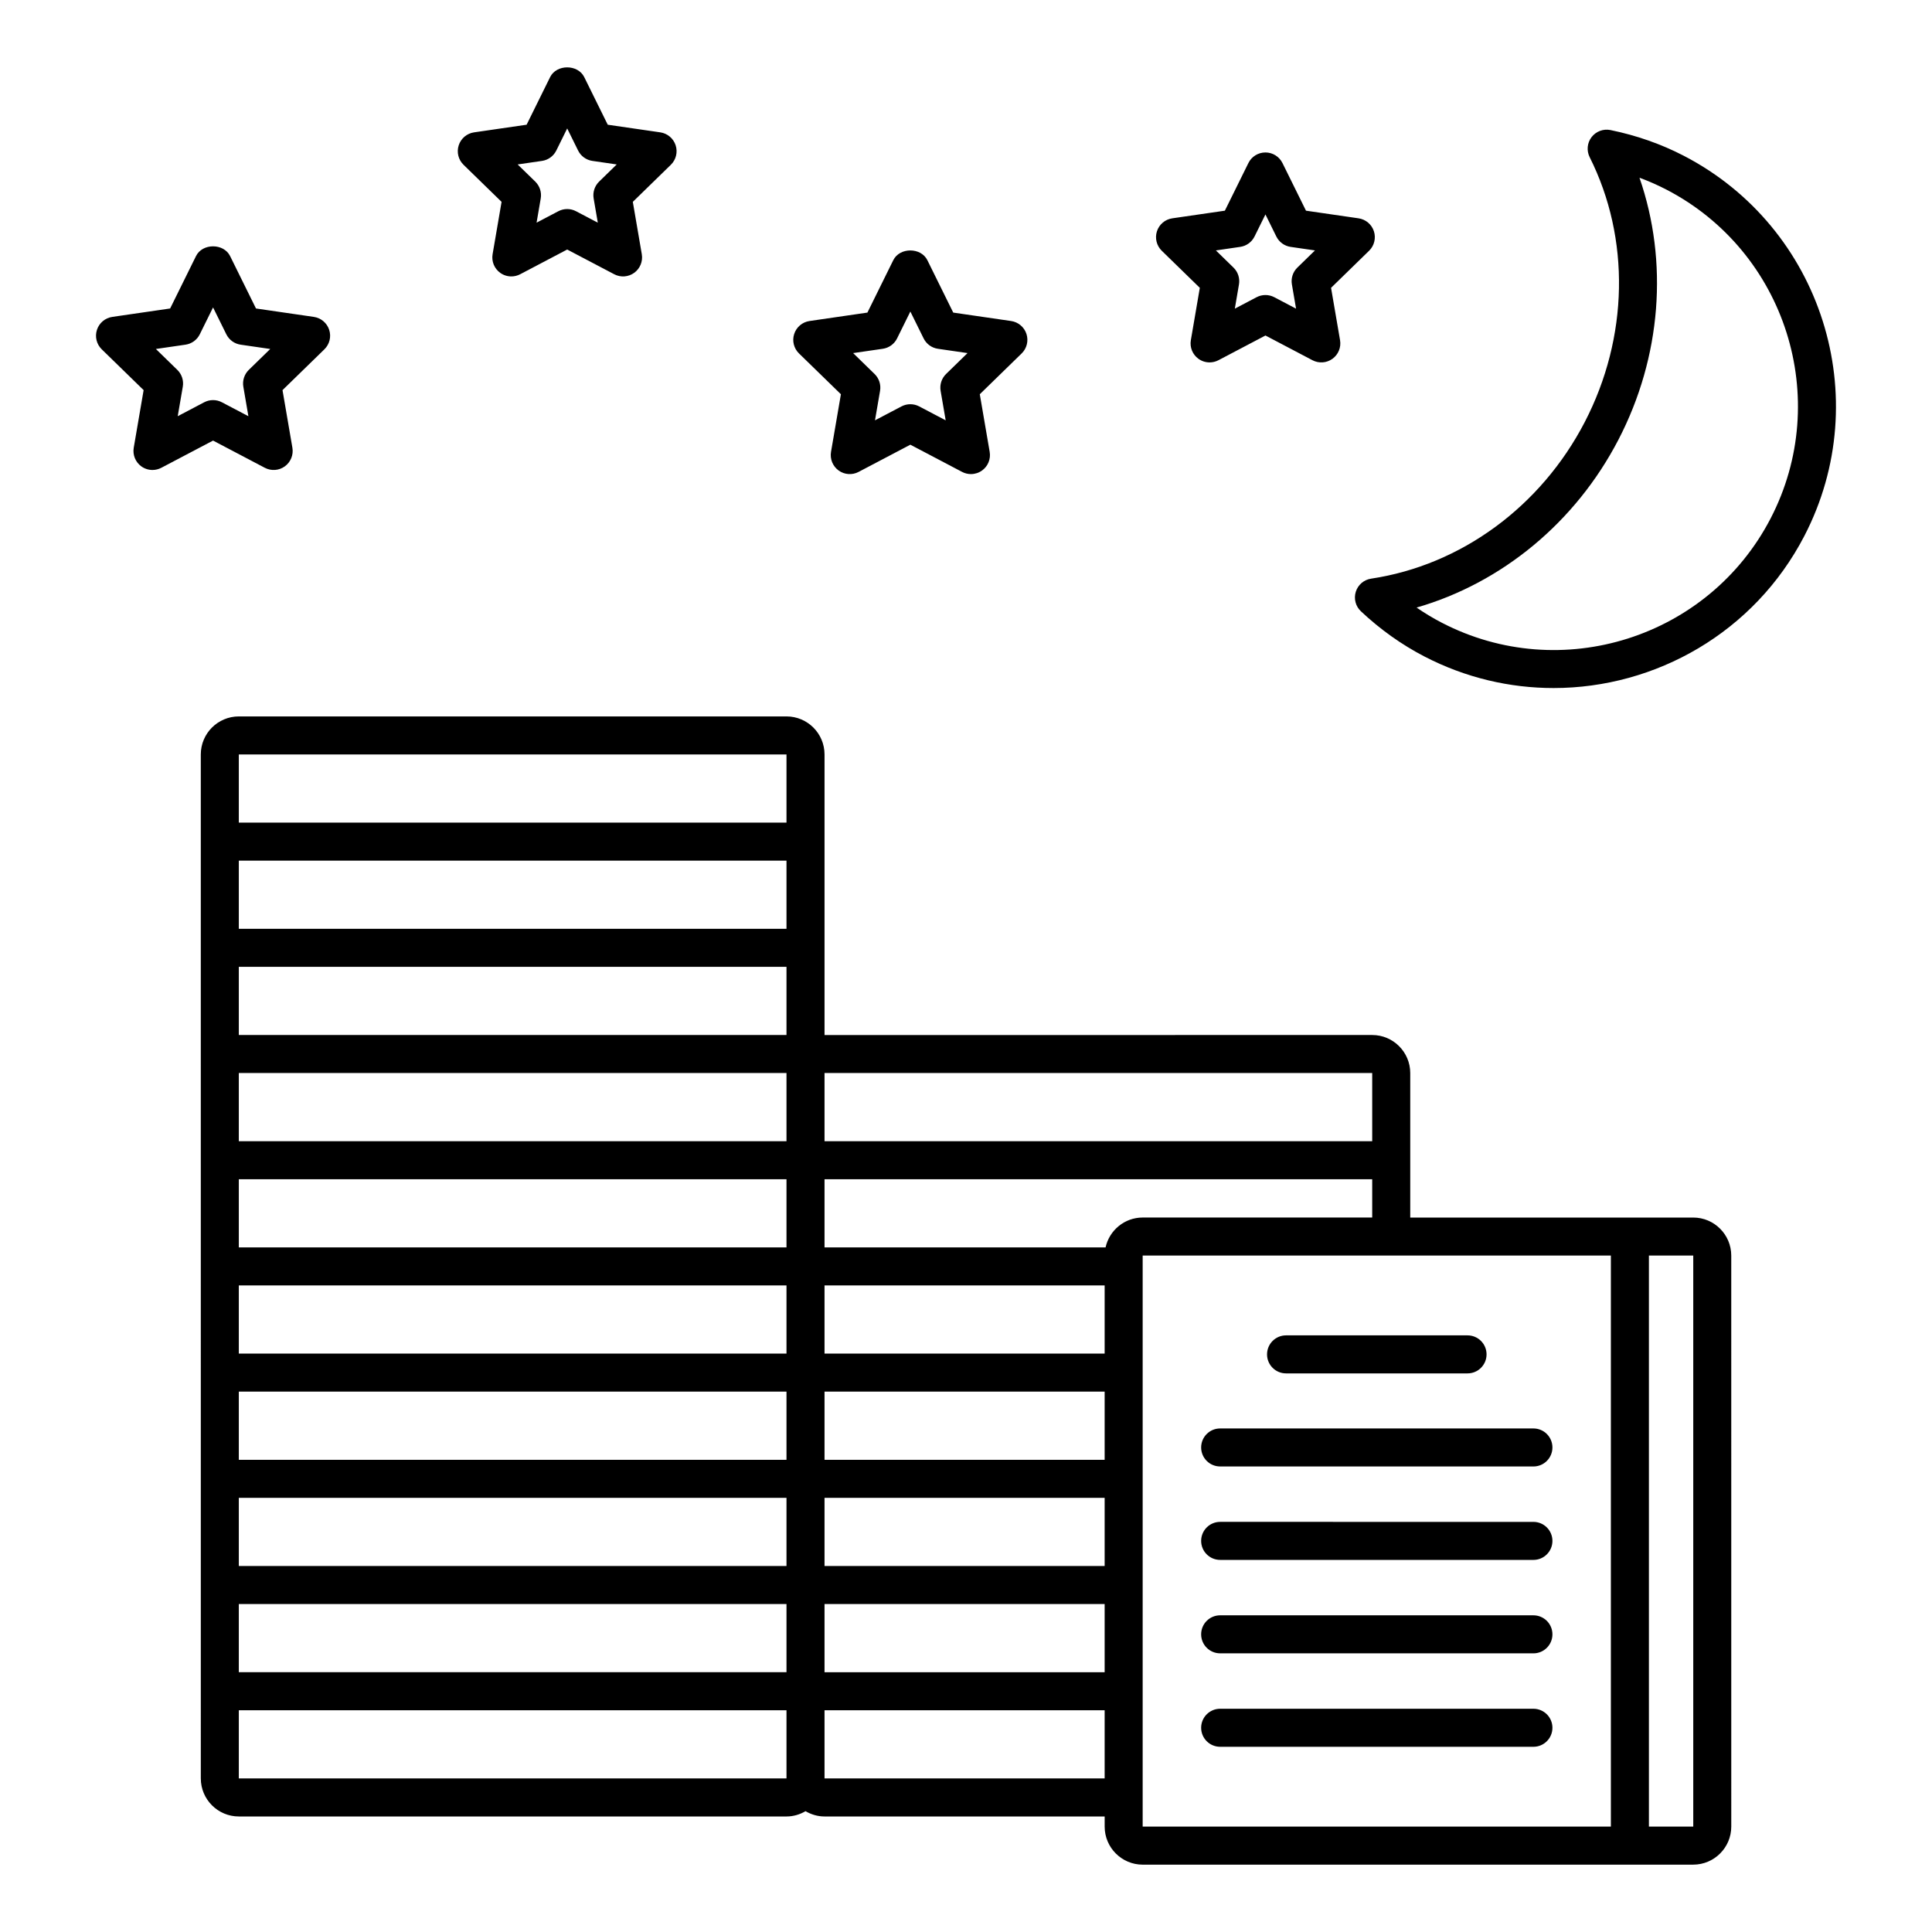 <?xml version="1.0" encoding="UTF-8"?>
<!-- Uploaded to: SVG Repo, www.svgrepo.com, Generator: SVG Repo Mixer Tools -->
<svg fill="#000000" width="800px" height="800px" version="1.1" viewBox="144 144 512 512" xmlns="http://www.w3.org/2000/svg">
 <path d="m214.18 267.97c1.703 0.891 3.754 0.746 5.305-0.383 1.551-1.125 2.328-3.039 2.004-4.926l-2.621-15.273 11.094-10.812c1.375-1.34 1.871-3.34 1.277-5.164-0.594-1.824-2.168-3.152-4.066-3.43l-15.336-2.231-6.859-13.891c-1.699-3.438-7.336-3.438-9.031 0l-6.859 13.891-15.332 2.231c-1.898 0.277-3.473 1.605-4.066 3.43-0.594 1.824-0.098 3.828 1.277 5.164l11.094 10.812-2.621 15.273c-0.32 1.891 0.457 3.801 2.004 4.926 0.879 0.637 1.918 0.961 2.961 0.961 0.801 0 1.605-0.191 2.344-0.578l13.715-7.211zm-23.082-13.672 1.344-7.82c0.281-1.633-0.262-3.301-1.453-4.461l-5.68-5.535 7.852-1.141c1.641-0.238 3.059-1.27 3.789-2.758l3.512-7.113 3.512 7.113c0.734 1.488 2.148 2.519 3.789 2.758l7.856 1.141-5.68 5.535c-1.188 1.16-1.73 2.828-1.453 4.461l1.34 7.82-7.023-3.691c-0.734-0.387-1.539-0.578-2.344-0.578-0.805 0-1.609 0.191-2.344 0.578zm85.824-56.805-2.379 13.875c-0.324 1.891 0.449 3.801 2.004 4.926 0.879 0.637 1.918 0.961 2.961 0.961 0.801 0 1.605-0.191 2.344-0.578l12.461-6.551 12.461 6.551c1.699 0.895 3.758 0.742 5.305-0.383 1.551-1.125 2.328-3.039 2.004-4.926l-2.379-13.875 10.078-9.824c1.371-1.34 1.867-3.34 1.273-5.164-0.594-1.824-2.168-3.152-4.066-3.43l-13.93-2.023-6.231-12.621c-1.699-3.438-7.34-3.438-9.039 0l-6.231 12.621-13.926 2.023c-1.898 0.277-3.473 1.605-4.066 3.43-0.594 1.824-0.098 3.828 1.277 5.164zm10.715-10.852c1.641-0.238 3.059-1.27 3.793-2.758l2.883-5.844 2.883 5.844c0.734 1.488 2.152 2.519 3.793 2.758l6.449 0.938-4.668 4.547c-1.188 1.16-1.727 2.828-1.449 4.461l1.102 6.422-5.769-3.031c-0.734-0.387-1.539-0.578-2.344-0.578-0.805 0-1.609 0.191-2.344 0.578l-5.769 3.031 1.102-6.422c0.281-1.633-0.262-3.301-1.449-4.461l-4.668-4.547zm79.211 61.836-2.621 15.273c-0.32 1.891 0.457 3.801 2.004 4.926 1.555 1.133 3.609 1.277 5.305 0.383l13.715-7.211 13.715 7.211c0.738 0.387 1.543 0.578 2.344 0.578 1.043 0 2.082-0.324 2.961-0.961 1.551-1.125 2.328-3.039 2.004-4.926l-2.621-15.273 11.094-10.812c1.371-1.34 1.863-3.34 1.273-5.164-0.594-1.824-2.168-3.152-4.07-3.43l-15.332-2.231-6.859-13.891c-1.699-3.438-7.336-3.438-9.031 0l-6.859 13.891-15.336 2.231c-1.898 0.277-3.473 1.605-4.066 3.43-0.594 1.824-0.098 3.828 1.277 5.164zm11.102-12.047c1.641-0.238 3.059-1.27 3.789-2.758l3.512-7.113 3.512 7.113c0.734 1.488 2.148 2.519 3.789 2.758l7.852 1.141-5.684 5.539c-1.188 1.16-1.727 2.828-1.449 4.461l1.344 7.82-7.023-3.691c-0.734-0.387-1.539-0.578-2.344-0.578-0.805 0-1.609 0.191-2.344 0.578l-7.023 3.691 1.344-7.82c0.277-1.633-0.262-3.301-1.453-4.461l-5.684-5.539zm84.012-16.152-2.375 13.875c-0.324 1.891 0.453 3.801 2.004 4.926 0.879 0.637 1.918 0.961 2.961 0.961 0.801 0 1.609-0.191 2.348-0.578l12.457-6.551 12.457 6.551c1.699 0.891 3.758 0.746 5.309-0.383 1.551-1.125 2.328-3.039 2.004-4.926l-2.383-13.875 10.082-9.828c1.371-1.34 1.863-3.34 1.273-5.164-0.594-1.824-2.168-3.152-4.07-3.43l-13.93-2.023-6.231-12.621c-0.848-1.719-2.598-2.809-4.516-2.809-1.918 0-3.672 1.086-4.516 2.809l-6.234 12.621-13.93 2.023c-1.898 0.277-3.473 1.605-4.07 3.43-0.59 1.824-0.098 3.824 1.273 5.164zm10.711-10.855c1.645-0.238 3.059-1.27 3.793-2.754l2.887-5.844 2.883 5.844c0.734 1.488 2.148 2.519 3.793 2.758l6.449 0.938-4.668 4.551c-1.188 1.156-1.727 2.824-1.445 4.457l1.102 6.422-5.766-3.031c-1.477-0.773-3.219-0.773-4.695 0l-5.766 3.035 1.098-6.426c0.281-1.633-0.262-3.301-1.445-4.457l-4.668-4.551zm117.57-24.129c-6.016-3.121-12.562-5.418-19.453-6.828-1.879-0.387-3.836 0.344-5.008 1.871-1.172 1.531-1.367 3.598-0.5 5.324 10.805 21.531 10.316 47.77-1.305 70.184-11.625 22.414-32.793 37.93-56.621 41.504-1.91 0.285-3.484 1.637-4.059 3.477-0.574 1.844-0.051 3.852 1.359 5.172 5.117 4.812 10.766 8.832 16.785 11.957 10.961 5.688 22.699 8.383 34.273 8.383 27.035-0.004 53.18-14.703 66.461-40.316 18.961-36.566 4.637-81.758-31.934-100.73zm22.984 96.098c-16.414 31.645-55.516 44.043-87.148 27.629-2.289-1.188-4.516-2.527-6.672-4.008 22.609-6.519 42.141-22.602 53.512-44.523 11.371-21.926 13.258-47.152 5.559-69.391 2.457 0.906 4.836 1.957 7.121 3.141h0.004c31.641 16.41 44.035 55.508 27.625 87.152zm-20.5 185.27h-75v-38.297c0-5.555-4.523-10.078-10.078-10.078l-145.14 0.004v-74.355c0-5.559-4.519-10.078-10.078-10.078h-145.14c-5.559 0-10.078 4.519-10.078 10.078l0.004 271.37c0 5.555 4.519 10.078 10.078 10.078h145.14c1.844 0 3.551-0.535 5.039-1.402 1.488 0.867 3.195 1.402 5.039 1.402h74.234v2.691c0 5.555 4.523 10.078 10.078 10.078l145.9-0.004c5.555 0 10.078-4.523 10.078-10.078l-0.004-151.33c0-5.555-4.519-10.078-10.074-10.078zm-385.44-122.73h145.14v18.07l-145.14-0.004zm0 28.145h145.14v18.07l-145.14-0.004zm145.14 243.22h-145.14v-18.066h145.14zm0-28.145h-145.14v-18.07h145.14zm0-28.145h-145.14v-18.066h145.14zm0-28.145h-145.14v-18.07h145.14zm0-28.148h-145.14v-18.066h145.14zm0-28.141h-145.14v-18.066h145.14zm0-28.145h-145.14v-18.07h145.14zm-145.14-28.145v-18.066h145.14v18.066zm155.22 10.074h145.14v18.07h-145.14zm74.234 186.94h-74.234v-18.066h74.234zm0-28.145h-74.234v-18.07h74.234zm0-28.145h-74.234v-18.066h74.234zm0-28.145h-74.234v-18.07h74.234zm0-28.148h-74.234v-18.066h74.234zm0.246-28.141h-74.48v-18.066h145.14v10.148h-60.832c-4.812 0-8.836 3.398-9.828 7.918zm133.91 153.49h-124.08v-151.33h124.08zm21.832 0h-11.754v-151.33h11.754zm-112.95-125.14c0-2.785 2.254-5.039 5.039-5.039h48.094c2.785 0 5.039 2.254 5.039 5.039 0 2.785-2.254 5.039-5.039 5.039h-48.094c-2.789 0-5.039-2.254-5.039-5.039zm-12.426 19.629h83.016c2.785 0 5.039 2.254 5.039 5.039s-2.254 5.039-5.039 5.039l-83.016-0.004c-2.785 0-5.039-2.254-5.039-5.039 0.004-2.785 2.254-5.035 5.039-5.035zm88.055 29.801c0 2.785-2.254 5.039-5.039 5.039l-83.016-0.004c-2.785 0-5.039-2.254-5.039-5.039 0-2.785 2.254-5.039 5.039-5.039l83.016 0.004c2.785 0 5.039 2.254 5.039 5.039zm0 24.762c0 2.785-2.254 5.039-5.039 5.039l-83.016-0.004c-2.785 0-5.039-2.254-5.039-5.039 0-2.785 2.254-5.039 5.039-5.039l83.016 0.004c2.785 0 5.039 2.254 5.039 5.039zm0 24.762c0 2.785-2.254 5.039-5.039 5.039h-83.016c-2.785 0-5.039-2.254-5.039-5.039s2.254-5.039 5.039-5.039h83.016c2.785 0 5.039 2.254 5.039 5.039z"/>
</svg>